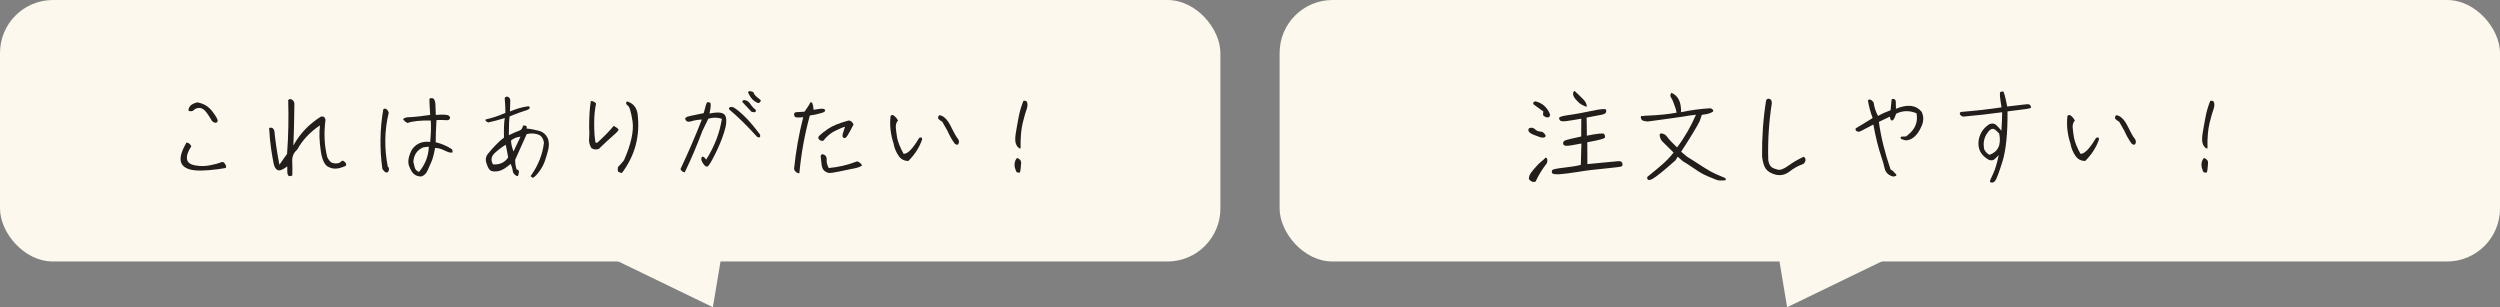 <?xml version="1.0" encoding="UTF-8"?><svg id="_レイヤー_2" xmlns="http://www.w3.org/2000/svg" width="472" height="58" viewBox="0 0 472 58"><rect x="0" y="0" width="472" height="58" fill="#808080" stroke="none"/><defs><style>.cls-1{fill:#211e1b;}.cls-2,.cls-3{fill:#fcf8ed;}.cls-3{fill-rule:evenodd;}</style></defs><g id="_コンテンツ"><rect class="cls-2" width="230.41" height="49.37" rx="10" ry="10"/><path class="cls-1" d="M36.12,27.62c-.63.95-.9,1.74-.82,2.38.06.62.57,1.04,1.51,1.22.97.19,1.91.17,2.88-.02.95-.19,1.58-.37,1.89-.5.29-.15.55-.15.71,0,.17.15.29.35.38.62s0,.41-.27.43c-.25.04-.67.1-1.22.19-2.37.31-4.12.35-5.21.08s-1.7-.83-1.85-1.64c-.13-.81.21-1.95,1.07-3.46.38,0,.69.23.92.68ZM35.86,20.06c.23-.31.69-.56,1.37-.73,1.2.19,2.17.77,2.9,1.76.74.97,1.05,1.57.95,1.82-.11.25-.32.33-.59.23-.27-.08-.53-.31-.71-.7-.21-.37-.5-.83-.88-1.31-.4-.5-.8-.75-1.24-.75s-.8.12-1.05.39c-.25.25-.59.31-1.01.15-.04-.27.04-.56.27-.87Z"/><path class="cls-1" d="M54.67,33.26c-.13,0-.23-.08-.32-.25-.08-.15-.11-.39-.11-.73v-.87c-.82.62-1.41.87-1.81.7-.38-.15-.63-.58-.78-1.28-.15-.73-.29-1.62-.46-2.71-.17-1.1-.29-2.42-.38-3.98.53-.12.86.08.99.6.21,2.07.53,4.19.95,6.36.53-.75,1.01-1.41,1.45-2.05.25-3.42.32-6.82.21-10.15.21-.23.44-.25.69-.1.27.15.42.39.48.73l-.02,1.49c-.02,2.05-.08,4.18-.17,6.46,1.22-2.24,2.96-4.06,5.21-5.47.27-.04.44-.02.57.08.13.08.21.27.29.52-.34,2.53-.23,4.89.34,7.09.32.62.63.97.95,1.06.32.1.63.12.95.08.29-.04.53-.15.69-.33.17-.19.36-.21.55-.06.19.17.32.29.38.41.04.15.06.25.02.37-.04.1-.42.27-1.14.48-.74.21-1.41.17-2.04-.12-.8-.27-1.35-1.31-1.6-3.11-.27-1.82-.32-3.42-.15-4.81-1.91,1.28-3.34,2.82-4.29,4.58-.65.56-.97,1.24-.95,2.07.04.81.04,1.76.02,2.82-.23.08-.42.12-.55.12Z"/><path class="cls-1" d="M72.19,31.89c-.53-3.83-.46-7.58.17-11.23.19-.19.38-.21.61-.04.21.17.36.39.42.68-.8,3.29-.86,6.69-.17,10.19.17.06.23.25.21.54-.04.29-.15.46-.32.52-.17.06-.36-.02-.57-.21l-.36-.46ZM85.35,28.8c-.13.04-.32.02-.57-.04-.25-.08-.63-.23-1.11-.46-.46-.23-.99-.35-1.53-.37-.21,1.2-.44,2.07-.71,2.67-.25.58-.5,1.14-.74,1.66-.23.52-.61.87-1.13,1.06-.53,0-.97-.12-1.32-.39-.36-.25-.69-.77-.99-1.55-.32-.77-.15-1.8.48-3.07.78-1.18,1.95-1.7,3.49-1.51.15-1.55.19-2.9.11-4.04-1.98-.04-3.45.1-4.37.46-.21-.08-.4-.21-.55-.35-.15-.15-.25-.27-.32-.37.21-.21.48-.31.82-.35.34-.04.74-.06,1.22-.08s1.51-.15,3.09-.37c-.08-1.31-.15-2.32-.15-3.03.17-.15.38-.19.65-.1.27.08.42.44.48,1.04.04.6.06,1.31.08,2.09,1.35-.1,2.17-.06,2.42.12.27.19.34.39.21.62-.11.21-.34.29-.71.25-.36-.04-.95-.06-1.79-.02-.11,1.74-.15,3.13-.15,4.19,1.07.25,2.1.68,3.09,1.33.13.39.13.6,0,.64ZM80.96,27.69l-1.03.12c-1.18.5-1.81,1.43-1.89,2.76.08.33.17.68.27,1.06.08.37.36.66.8.83,1.16-1.39,1.79-2.98,1.85-4.76Z"/><path class="cls-1" d="M91.72,22.55c1.22-.29,2.46-.68,3.7-1.24,0-.73-.04-1.66-.13-2.82.17-.23.36-.29.61-.21.23.08.38.29.44.62l-.06,2.15c1.16-.5,2.29-.83,3.45-.99.23.04.32.15.27.33-.04.21-.34.37-.9.52-.55.17-1.51.5-2.88,1.06-.11.68-.15,1.86-.15,3.56.82-.41,1.45-.68,1.89-.83.46-.15.71-.46.78-.99.23-.04.46,0,.69.12v.44c.76.06,1.53.23,2.33.43.8.21,1.39.75,1.72,1.57.19.64.19,1.31.02,2.01-.19.7-.36,1.35-.57,1.95-.19.58-.48,1.22-.92,1.86-.44.66-.88,1.16-1.37,1.49-.44-.19-.55-.37-.29-.58,1.3-1.87,2.08-3.87,2.35-6.05-.11-.75-.42-1.24-.97-1.51-.78-.29-1.53-.31-2.29-.12-.59,1.33-1.32,2.94-2.19,4.87.02.7.11,1.31.29,1.82.32,0,.46.17.42.54-.06.37-.11.6-.19.66-.06.06-.15.06-.23,0-.44-.23-.69-.54-.74-.95-.04-.41-.17-.85-.38-1.33-.9.79-1.66,1.24-2.27,1.37-.59.1-1.07.1-1.41-.04-.36-.15-.65-.62-.9-1.45-.23-.66-.13-1.26.29-1.78.44-.54.92-1.1,1.49-1.68.55-.58,1.07-1.04,1.53-1.37-.04-1.74.02-2.98.15-3.69-1.13.35-2.19.62-3.13.83-.44-.19-.61-.39-.48-.58ZM95.48,27.33c-.65.39-1.35.91-2.04,1.53-.71.64-.82,1.37-.36,2.18,1.26.08,2.21-.35,2.86-1.31-.15-.87-.29-1.68-.46-2.4ZM96.49,26.53c0,.56.15,1.24.46,2.07.55-1.16.99-2.09,1.32-2.8-.71.08-1.3.31-1.79.73Z"/><path class="cls-1" d="M112.54,19.56c-.23,1.01-.36,2.28-.36,3.75s.08,2.69.25,3.63h.34c1.32-1.2,2.35-2.26,3.09-3.17.11.06.25.15.44.25s.36.25.48.43c0,.19-.34.58-1.01,1.14-.67.58-1.58,1.43-2.73,2.53-.5.17-.95.12-1.37-.15-.38-.6-.53-1.24-.44-1.91.06-.66.06-1.31,0-1.91,0-2.11.1-3.81.32-5.08.38,0,.71.15.99.48ZM117.82,30.23c1.35-3.07,1.87-5.51,1.6-7.36-.29-1.82-.59-2.82-.92-2.94-.32-.27-.38-.52-.15-.79,1.13.31,1.81,1.08,2.02,2.3.53,4.16-.46,7.91-2.96,11.23-.21-.06-.4-.12-.59-.19-.19-.06-.23-.37-.15-.93.55-.58.95-1.02,1.16-1.33Z"/><path class="cls-1" d="M128.47,31.93c1.49-3.17,2.84-6.28,4.04-9.36-.78.04-1.41.15-1.85.29s-.78.17-.97.04c-.21-.15-.32-.29-.32-.5,0-.19.27-.35.82-.48.53-.12,1.43-.31,2.67-.56.32-1.31.53-1.97.67-2.03.15-.06.32-.04.53.06.19.1.17.79-.11,2.05,1.77-.37,2.75-.21,3.03.5.25.68.17,1.72-.29,3.11-.44,1.37-1.01,2.73-1.7,4.1s-1.13,2.11-1.37,2.26c-.23.15-.5-.02-.82-.46-.32-.46-.44-.81-.38-1.08.06-.25.17-.35.36-.27.17.08.36.27.55.54,1.58-2.51,2.56-5.08,2.96-7.71-.78-.27-1.62-.29-2.56-.02-.27.58-.65,1.37-1.13,2.34-.99,2.65-2.1,5.26-3.32,7.79-.4-.06-.67-.27-.8-.62ZM143.43,25.9c-.11.08-.27.06-.5-.08-1.89-2.09-3.66-3.83-5.28-5.18-.06-.21.02-.35.21-.41s.4-.04.63.04c.53.31,1.2.85,2,1.62.82.77,1.83,1.95,3.01,3.52.06.23.04.39-.06.5ZM140.3,18.94c.08-.06.21-.06.4-.02.4.08.74.35,1.01.77.27.41.61.77.99,1.06.02.21-.02.35-.11.41s-.32.04-.71-.06c-.63-.66-1.2-1.28-1.74-1.86.02-.15.08-.25.17-.29ZM142.89,18.3c.32.27.53.43.63.52.13.08.15.17.08.29-.04.12-.15.23-.27.31-.15.1-.44-.02-.92-.35-.46-.33-.86-.87-1.18-1.64.04-.15.17-.23.4-.21.25.02.44.08.61.19.1.33.32.62.65.89Z"/><path class="cls-1" d="M150.34,21.18c.21,0,.74-.04,1.56-.1.5-.7.88-1.28,1.09-1.74.34-.17.53.29.61,1.39,1.01-.19,1.64-.25,1.89-.17.27.1.36.23.27.39-.06.17-.34.31-.78.41-.46.12-.74.19-.86.23-.11.04-.53.1-1.22.21-.99,3.61-1.64,7.23-1.98,10.9-.17.04-.38-.02-.63-.23-.25-.21-.38-.43-.36-.7.34-3.25.9-6.46,1.72-9.65-.82.1-1.3.08-1.49-.02-.17-.1-.25-.31-.23-.62.06-.19.19-.29.4-.29ZM160.07,25.49c-.25.41-.48.62-.65.58-.19-.04-.29-.12-.34-.29-.04-.17-.02-.33.04-.52.04-.19.19-.62.42-1.33-.36.08-.95.33-1.77.73-.84.37-1.62,1.02-2.33,1.91-.27.08-.53,0-.76-.21-.25-.23-.25-.48,0-.73.23-.25.78-.68,1.62-1.28.84-.58,2.14-1.12,3.93-1.6.38,0,.69.25.92.75-.46.91-.82,1.57-1.09,1.99ZM160.98,31.85c-.97.19-1.87.37-2.69.56-.82.17-1.39.25-1.7.25-.32-.02-.63-.15-.92-.39-.32-.23-.5-.68-.57-1.35-.06-.64-.11-1.1-.15-1.35-.02-.25.08-.39.32-.46.57.12.84.48.8,1.02-.04.56.11,1.08.4,1.6,1.83-.17,3.59-.58,5.34-1.26.36.08.67.31.95.73-.19.25-.78.48-1.77.66Z"/><path class="cls-1" d="M169.42,22.88c-.23.37-.32.77-.29,1.2s.11,1.06.25,1.93c.17.85.57,1.84,1.22,3.03.74.06,1.72-.95,2.94-3,.42-.19.59-.08.55.31-.5,1.47-1.37,2.82-2.59,4.04-.8,0-1.43-.33-1.87-1.01-.46-.68-.78-1.43-.92-2.28-.59-1.78-.76-3.5-.57-5.2.23-.27.46-.25.74.02.32.27.55.58.67.89l-.13.08ZM180.79,26.11c.27.35.34.68.19.99-.15.31-.4.31-.76-.02-.57-.81-1.01-1.62-1.35-2.4-.44-.75-.76-1.33-.97-1.7-.63-.35-.9-.64-.76-.87.02-.19.08-.29.21-.33s.29,0,.48.1c.59.27,1.11.85,1.58,1.76.63,1.31,1.09,2.11,1.37,2.47Z"/><path class="cls-1" d="M191.84,32.35c-.08-.21-.17-.48-.25-.77-.13-.68,0-1.26.4-1.74.15,0,.32.08.53.27.21.19.29.41.27.7-.04.29-.06.6-.08.93-.02.33-.08.6-.15.83-.38.06-.61,0-.71-.23ZM191.93,27.44c-.27-.46-.32-1.16-.17-2.18.17-.99.34-2.03.55-3.09.19-1.06.5-2.11.9-3.11.4-.12.65,0,.74.35.08.33.04.73-.1,1.16-.17.44-.42,1.28-.74,2.55-.32,1.26-.46,2.9-.42,4.91-.25.04-.5-.17-.76-.6Z"/><polygon class="cls-3" points="134.59 58 114.2 48.13 136.24 48.13 134.59 58"/><rect class="cls-2" x="241.59" width="230.41" height="49.37" rx="10" ry="10"/><path class="cls-1" d="M288.59,24.72c-.11-.31,0-.5.32-.58.29-.08.61,0,.92.27.29.27.59.41.88.41.29.02.53.08.69.23.19.14.34.35.44.62-.17.43-.76.41-1.74-.02-.9-.29-1.41-.6-1.51-.93ZM288.65,33.82c0-.43.13-.83.38-1.16.23-.33.55-.73.97-1.18.4-.48.95-.97,1.62-1.51.06-.21.19-.25.38-.12.17.1.19.44.06.95-.84,1.06-1.56,2.22-2.14,3.48-.46.17-.88.02-1.26-.46ZM292.33,22.15c-.21.04-.44,0-.65-.12s-.34-.25-.36-.35c0-.12.02-.33.06-.64-.74-.52-1.32-.95-1.81-1.31-.21-.29-.11-.48.29-.6,1.32.29,2.25,1.12,2.8,2.47-.02.33-.13.52-.34.56ZM303.22,20.72c.06.17.06.35-.04.54-.08.21-.44.35-1.09.46-.65.12-1.49.27-2.54.48.04,1.8.06,2.94.04,3.42,2.02-.41,3.09-.52,3.26-.33.17.21.21.43.17.66-.06.23-1.18.52-3.34.91l.02,4.12c3.3-.31,5.19-.48,5.7-.54s.82.06.9.39c.08.33.02.52-.19.6-.23.08-1.26.21-3.11.39-1.85.17-3.55.37-5.13.64-1.56.25-2.73.39-3.53.44-.78.02-1.22-.04-1.3-.25-.08-.19-.08-.37.02-.54.13-.15.86-.31,2.23-.46,1.37-.15,2.42-.33,3.17-.52l.11-4.04c-1.49.31-2.44.44-2.84.44-.4-.02-.59-.17-.61-.46-.02-.29.15-.5.53-.62.4-.12,1.35-.35,2.88-.68l.02-3.36c-1.11.19-2.04.35-2.73.44-.71.1-1.13.06-1.28-.12s-.21-.35-.15-.52.67-.33,1.83-.5c1.16-.15,2.9-.48,5.25-.97,1.11-.19,1.7-.19,1.77-.02ZM297.31,17.2s.08.06.17.15c.06.06.27.27.63.6.34.33.63.62.86.85.23.25.38.46.46.66.06.21.13.35.15.48.02.1.04.15.02.15,0,0-.04.02-.1.02-.06.02-.17,0-.32-.08-.13-.06-.29-.15-.48-.23-.17-.08-.36-.21-.53-.35-.17-.17-.34-.33-.5-.5-.17-.19-.32-.35-.42-.52-.13-.17-.19-.33-.23-.5-.02-.17-.02-.31,0-.41.02-.12.06-.21.15-.29.06-.04.11-.04.15-.02Z"/><path class="cls-1" d="M313.93,25.24c.13.04.25.1.4.17.13.06.29.25.5.52.19.27.48.6.88.99.4.39.71.7.92.91,1.41-1.86,2.61-3.94,3.57-6.17-.76.08-1.62.21-2.56.37-.95.15-3.13.46-6.56.91-.25-.02-.5-.06-.76-.12-.23-.06-.4-.21-.48-.39-.08-.21-.08-.37,0-.52.25,0,.48-.02.69-.06,2.46-.08,4.48-.29,6.01-.58-.08-.5-.27-1.08-.53-1.76-.15-.43-.32-.81-.5-1.08-.21-.27-.19-.56.04-.91,1.28.52,1.89,1.74,1.83,3.67,1.77-.39,3.59-.64,5.49-.75.36.06.57.23.61.54-.32.35-1.03.58-2.17.7l-.42,1.22c-.55,1.08-1.7,3-3.49,5.74.59.54,1.07.93,1.49,1.18.42.25,1.22.75,2.4,1.53,1.2.77,2.19,1.33,3.01,1.66.84.35,1.28.54,1.37.58s.13.1.15.19c.02.06.02.12-.02.19-.02.06-.21.1-.57.1-.34.02-.59,0-.78-.02-.19-.04-.4-.1-.65-.21s-.74-.29-1.43-.58c-.69-.29-1.56-.77-2.52-1.45-.99-.68-1.62-1.08-1.87-1.22-.25-.12-.65-.48-1.22-1.01l-.42.68c-2.14,1.91-3.61,3.09-4.39,3.54-.5.25-.8.25-.9,0-.13-.23-.08-.41.13-.54.19-.15.86-.68,2.04-1.68,1.18-.97,2.1-1.91,2.75-2.78-1.3-1.28-2.02-1.99-2.17-2.15-.13-.15-.23-.31-.29-.48s-.13-.33-.15-.5c-.02-.17-.02-.27.02-.35.04-.06.13-.1.27-.15.06,0,.15.02.27.06Z"/><path class="cls-1" d="M333.43,18.96c.17-.29.38-.39.67-.29.29.1.42.37.42.83-.55,3.54-.78,7.11-.67,10.75.11.64.32,1.08.63,1.31.32.21.71.37,1.2.48s1.16-.17,2.04-.81,1.83-1.18,2.84-1.64c.23.19.34.39.32.66-.02.25-.15.48-.4.7-.95.33-1.83.81-2.63,1.45-.82.62-1.7.81-2.69.56-.82-.23-1.41-.6-1.77-1.08-.36-.5-.59-1.28-.71-2.36-.04-3.58.21-7.11.76-10.57Z"/><path class="cls-1" d="M362.81,21.12c.4.85.4,1.72,0,2.65-.4.93-.86,1.62-1.39,2.07-.53.44-1.07.66-1.66.66l-.76-.23c-.19-.21-.23-.33-.11-.41.11-.08.29-.1.59-.08.29.04.53-.06.74-.31,1.39-1.1,1.93-2.47,1.62-4.08-1.32-.56-2.61-.54-3.85.08-.13.37-.25.68-.38.93-.15.25-.29.37-.46.35-.15-.02-.27-.27-.34-.73l-2.08.99c.38,2.8,1.11,5.78,2.21,8.99.32.15.59.39.82.7.25.17.34.31.25.43-.08.12-.29.19-.65.19-.84-.25-1.35-.75-1.53-1.49-.17-.77-.38-1.47-.61-2.15-.61-1.8-1.11-3.85-1.53-6.17-1.35.7-2.1,1.1-2.33,1.22-.21.12-.42.17-.61.12-.19-.04-.32-.15-.4-.31-.06-.17-.04-.29.08-.35.82-.48,1.85-1.1,3.13-1.91-.4-1.02-.69-2.11-.9-3.31.25-.33.61-.21,1.07.35.13.91.4,1.76.84,2.57.71-.41,1.51-.77,2.37-1.08.08-.79.15-1.45.19-2.01.08-.12.25-.17.46-.1.23.06.34.25.34.62.02.35.02.77.02,1.22,2.16-.91,3.78-.73,4.85.56Z"/><path class="cls-1" d="M370.01,21.47c0-.23.13-.35.38-.35,2.61-.21,5.11-.5,7.5-.85-.32-1.86-.4-2.82-.21-2.9.17-.08.34-.1.5-.1.15,0,.42.95.78,2.84,1.85-.21,3.01-.35,3.49-.41.46-.06.76-.02.88.19.1.19.17.33.13.41-.02.1-.29.19-.82.27-.5.08-1.72.23-3.62.46.04,4.16-.29,7.31-.95,9.45-.67,2.13-1.13,3.34-1.35,3.61-.21.27-.44.39-.65.39-.21-.02-.34-.08-.36-.21-.02-.12.15-.58.55-1.37.4-.81.76-2.01,1.11-3.63-.36.39-.65.68-.88.85-.23.17-.55.19-.95.08-1.58-.85-2.23-2.13-1.95-3.85.27-1.28.95-2.24,2-2.9.44-.17.82-.17,1.11.02.29.21.69.6,1.16,1.22.08-1.26.15-2.42.15-3.5-2.35.33-4.81.6-7.38.83-.36-.12-.57-.31-.63-.54ZM377.45,25.22c-.25-.29-.53-.54-.8-.75-.27-.21-.59-.19-.95.06-1.03,1.04-1.39,2.26-1.07,3.71.27.48.61.81.99.99,1.64-.58,2.25-1.93,1.83-4.02Z"/><path class="cls-1" d="M391.61,22.88c-.23.37-.32.77-.29,1.2s.11,1.06.25,1.93c.17.85.57,1.84,1.22,3.03.74.06,1.72-.95,2.94-3,.42-.19.59-.08.55.31-.5,1.47-1.37,2.82-2.59,4.04-.8,0-1.43-.33-1.87-1.01-.46-.68-.78-1.43-.92-2.28-.59-1.78-.76-3.5-.57-5.2.23-.27.46-.25.74.02.32.27.55.58.67.89l-.13.08ZM402.99,26.11c.27.35.34.68.19.99-.15.31-.4.31-.76-.02-.57-.81-1.01-1.62-1.35-2.4-.44-.75-.76-1.33-.97-1.7-.63-.35-.9-.64-.76-.87.02-.19.08-.29.21-.33s.29,0,.48.1c.59.27,1.11.85,1.58,1.76.63,1.31,1.09,2.11,1.37,2.47Z"/><path class="cls-1" d="M415.93,32.35c-.08-.21-.17-.48-.25-.77-.13-.68,0-1.26.4-1.74.15,0,.32.08.53.27.21.19.29.41.27.7-.04.29-.06.6-.08.93-.02.33-.08.6-.15.83-.38.06-.61,0-.71-.23ZM416.01,27.44c-.27-.46-.32-1.16-.17-2.18.17-.99.34-2.03.55-3.09.19-1.06.5-2.11.9-3.11.4-.12.65,0,.74.35.08.33.04.73-.1,1.16-.17.44-.42,1.28-.74,2.55-.32,1.26-.46,2.9-.42,4.91-.25.04-.5-.17-.76-.6Z"/><polygon class="cls-3" points="337.41 58 357.8 48.13 335.76 48.13 337.41 58"/></g></svg>
